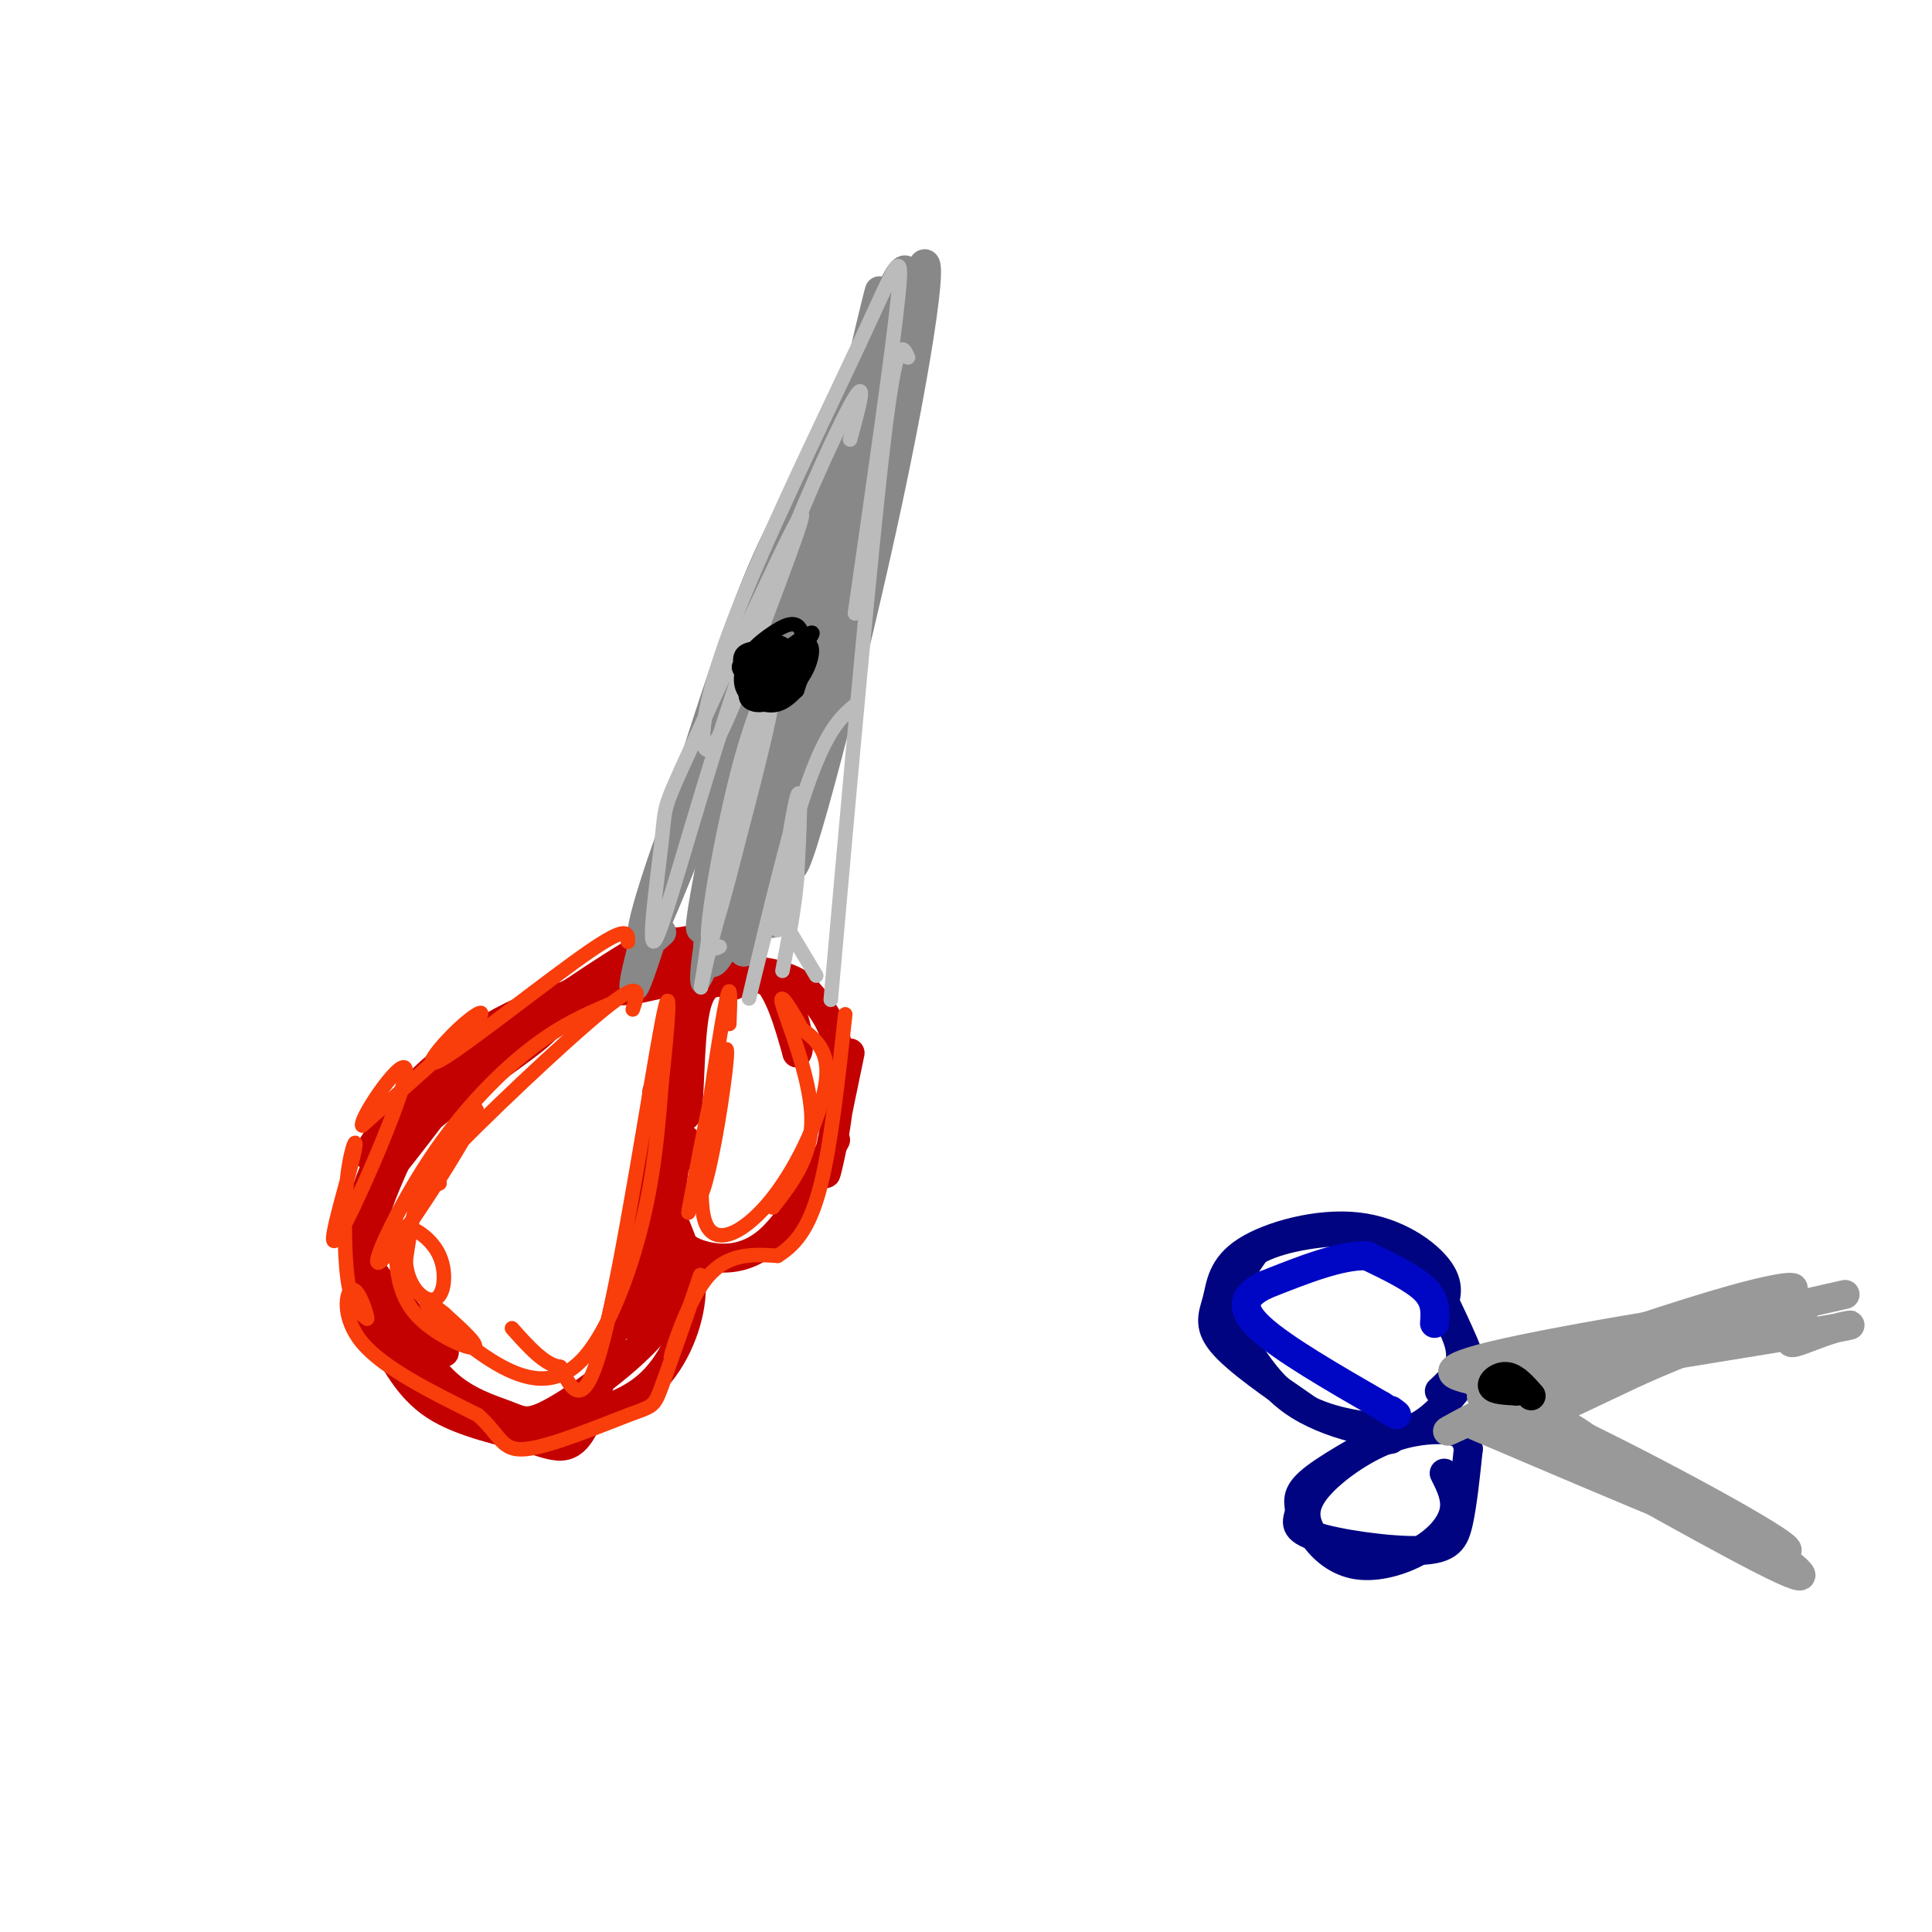 <svg viewBox='0 0 400 400' version='1.1' xmlns='http://www.w3.org/2000/svg' xmlns:xlink='http://www.w3.org/1999/xlink'><g fill='none' stroke='#C30101' stroke-width='6' stroke-linecap='round' stroke-linejoin='round'><path d='M109,209c-7.250,4.000 -14.500,8.000 -20,13c-5.500,5.000 -9.250,11.000 -13,17'/><path d='M83,231c-3.443,6.541 -6.886,13.083 -8,19c-1.114,5.917 0.102,11.210 1,16c0.898,4.790 1.477,9.078 6,14c4.523,4.922 12.991,10.479 19,13c6.009,2.521 9.559,2.006 15,1c5.441,-1.006 12.773,-2.502 18,-7c5.227,-4.498 8.351,-12.000 9,-18c0.649,-6.000 -1.175,-10.500 -3,-15'/><path d='M137,254c1.101,-18.048 2.202,-36.095 0,-27c-2.202,9.095 -7.708,45.333 -7,45c0.708,-0.333 7.631,-37.238 10,-46c2.369,-8.762 0.185,10.619 -2,30'/><path d='M138,256c-1.911,8.978 -5.689,16.422 -7,18c-1.311,1.578 -0.156,-2.711 1,-7'/><path d='M139,256c0.832,0.492 1.665,0.985 2,4c0.335,3.015 0.173,8.554 -5,15c-5.173,6.446 -15.356,13.800 -21,17c-5.644,3.200 -6.750,2.246 -10,1c-3.250,-1.246 -8.643,-2.785 -13,-7c-4.357,-4.215 -7.679,-11.108 -11,-18'/><path d='M92,280c-6.061,-6.563 -12.123,-13.127 -15,-17c-2.877,-3.873 -2.571,-5.057 -2,-9c0.571,-3.943 1.407,-10.645 10,-19c8.593,-8.355 24.942,-18.363 28,-22c3.058,-3.637 -7.177,-0.902 -17,8c-9.823,8.902 -19.235,23.972 -19,25c0.235,1.028 10.118,-11.986 20,-25'/><path d='M97,221c4.070,-4.903 4.245,-4.662 2,-3c-2.245,1.662 -6.911,4.743 -12,13c-5.089,8.257 -10.600,21.688 -12,30c-1.400,8.312 1.310,11.503 4,16c2.690,4.497 5.360,10.298 11,14c5.640,3.702 14.249,5.304 20,7c5.751,1.696 8.643,3.484 12,-5c3.357,-8.484 7.178,-27.242 11,-46'/><path d='M133,247c2.333,-11.167 2.667,-16.083 3,-21'/><path d='M139,218c0.000,0.000 -3.000,37.000 -3,37'/><path d='M142,236c-1.817,4.278 -3.633,8.555 -4,12c-0.367,3.445 0.716,6.057 2,8c1.284,1.943 2.769,3.215 6,4c3.231,0.785 8.209,1.081 13,-3c4.791,-4.081 9.396,-12.541 14,-21'/><path d='M176,218c-2.622,12.622 -5.244,25.244 -5,25c0.244,-0.244 3.356,-13.356 3,-22c-0.356,-8.644 -4.178,-12.822 -8,-17'/><path d='M166,204c-4.905,-3.417 -13.167,-3.458 -18,-3c-4.833,0.458 -6.238,1.417 -7,3c-0.762,1.583 -0.881,3.792 -1,6'/><path d='M152,204c-3.280,-0.870 -6.560,-1.740 -8,5c-1.440,6.740 -1.041,21.091 -2,22c-0.959,0.909 -3.278,-11.622 -3,-19c0.278,-7.378 3.152,-9.602 7,-11c3.848,-1.398 8.671,-1.971 12,1c3.329,2.971 5.165,9.485 7,16'/><path d='M165,218c0.987,-0.664 -0.045,-10.324 -5,-14c-4.955,-3.676 -13.833,-1.367 -17,-1c-3.167,0.367 -0.622,-1.209 2,-2c2.622,-0.791 5.321,-0.797 3,0c-2.321,0.797 -9.660,2.399 -17,4'/><path d='M131,205c-5.293,0.494 -10.027,-0.270 -17,2c-6.973,2.270 -16.185,7.573 -12,6c4.185,-1.573 21.767,-10.021 28,-13c6.233,-2.979 1.116,-0.490 -4,2'/><path d='M126,202c-6.756,4.237 -21.648,13.828 -21,13c0.648,-0.828 16.834,-12.075 25,-17c8.166,-4.925 8.313,-3.526 7,-2c-1.313,1.526 -4.084,3.180 -4,4c0.084,0.820 3.024,0.806 6,0c2.976,-0.806 5.988,-2.403 9,-4'/><path d='M148,196c1.000,-1.000 -1.000,-1.500 -3,-2'/><path d='M140,195c-3.583,0.583 -7.167,1.167 -6,1c1.167,-0.167 7.083,-1.083 13,-2'/></g>
<g fill='none' stroke='#888888' stroke-width='6' stroke-linecap='round' stroke-linejoin='round'><path d='M137,193c-2.937,2.669 -5.874,5.338 -3,-5c2.874,-10.338 11.557,-33.685 11,-29c-0.557,4.685 -10.356,37.400 -13,44c-2.644,6.600 1.865,-12.915 9,-32c7.135,-19.085 16.896,-37.738 18,-38c1.104,-0.262 -6.448,17.869 -14,36'/><path d='M145,169c-5.829,14.750 -13.402,33.623 -12,26c1.402,-7.623 11.778,-41.744 19,-62c7.222,-20.256 11.289,-26.649 14,-30c2.711,-3.351 4.067,-3.661 5,-2c0.933,1.661 1.444,5.293 -6,23c-7.444,17.707 -22.841,49.488 -22,44c0.841,-5.488 17.921,-48.244 35,-91'/><path d='M178,77c0.956,-4.613 -14.153,29.355 -26,62c-11.847,32.645 -20.433,63.967 -10,36c10.433,-27.967 39.886,-115.222 45,-119c5.114,-3.778 -14.110,75.921 -22,107c-7.890,31.079 -4.445,13.540 -1,-4'/><path d='M164,159c5.423,-24.058 19.481,-82.203 25,-99c5.519,-16.797 2.500,7.756 -5,43c-7.500,35.244 -19.481,81.181 -20,76c-0.519,-5.181 10.423,-61.480 13,-79c2.577,-17.520 -3.212,3.740 -9,25'/><path d='M168,125c-3.508,17.822 -7.778,49.878 -11,64c-3.222,14.122 -5.397,10.312 -2,-15c3.397,-25.312 12.364,-72.125 10,-61c-2.364,11.125 -16.060,80.187 -14,76c2.060,-4.187 19.874,-81.625 27,-112c7.126,-30.375 3.563,-13.688 0,3'/><path d='M178,80c-3.671,19.171 -12.848,65.600 -18,90c-5.152,24.400 -6.278,26.771 -5,15c1.278,-11.771 4.961,-37.683 8,-53c3.039,-15.317 5.435,-20.037 5,-12c-0.435,8.037 -3.699,28.833 -8,46c-4.301,17.167 -9.637,30.704 -12,33c-2.363,2.296 -1.751,-6.651 1,-18c2.751,-11.349 7.643,-25.100 9,-29c1.357,-3.900 -0.822,2.050 -3,8'/><path d='M155,160c-3.256,11.269 -9.897,35.443 -10,32c-0.103,-3.443 6.332,-34.503 7,-36c0.668,-1.497 -4.429,26.568 -3,28c1.429,1.432 9.385,-23.768 12,-24c2.615,-0.232 -0.110,24.505 -1,30c-0.890,5.495 0.055,-8.253 1,-22'/><path d='M161,168c2.911,-19.956 9.689,-58.844 14,-78c4.311,-19.156 6.156,-18.578 8,-18'/></g>
<g fill='none' stroke='#888888' stroke-width='3' stroke-linecap='round' stroke-linejoin='round'><path d='M151,193c-1.676,-1.524 -3.351,-3.049 1,-19c4.351,-15.951 14.729,-46.329 14,-40c-0.729,6.329 -12.567,49.367 -18,64c-5.433,14.633 -4.463,0.863 1,-20c5.463,-20.863 15.418,-48.818 17,-50c1.582,-1.182 -5.209,24.409 -12,50'/></g>
<g fill='none' stroke='#BBBBBB' stroke-width='3' stroke-linecap='round' stroke-linejoin='round'><path d='M149,196c-1.907,0.915 -3.814,1.831 0,-15c3.814,-16.831 13.348,-51.408 13,-47c-0.348,4.408 -10.578,47.800 -14,58c-3.422,10.200 -0.037,-12.792 4,-29c4.037,-16.208 8.725,-25.631 8,-19c-0.725,6.631 -6.862,29.315 -13,52'/><path d='M147,196c-2.476,10.524 -2.167,10.833 -1,3c1.167,-7.833 3.190,-23.810 6,-36c2.810,-12.190 6.405,-20.595 10,-29'/><path d='M176,91c1.937,-7.080 3.873,-14.160 0,-7c-3.873,7.160 -13.557,28.561 -22,53c-8.443,24.439 -15.646,51.916 -18,57c-2.354,5.084 0.142,-12.225 1,-20c0.858,-7.775 0.077,-6.016 6,-19c5.923,-12.984 18.549,-40.710 22,-47c3.451,-6.290 -2.275,8.855 -8,24'/><path d='M157,132c-3.349,9.503 -7.721,21.262 -10,23c-2.279,1.738 -2.467,-6.544 4,-24c6.467,-17.456 19.587,-44.084 27,-60c7.413,-15.916 9.118,-21.119 8,-10c-1.118,11.119 -5.059,38.559 -9,66'/><path d='M188,74c-1.167,-2.583 -2.333,-5.167 -5,17c-2.667,22.167 -6.833,69.083 -11,116'/><path d='M177,146c-3.139,2.685 -6.278,5.370 -11,20c-4.722,14.630 -11.026,41.205 -11,41c0.026,-0.205 6.383,-27.190 9,-36c2.617,-8.810 1.495,0.556 0,9c-1.495,8.444 -3.364,15.966 -3,11c0.364,-4.966 2.961,-22.419 4,-26c1.039,-3.581 0.519,6.709 0,17'/><path d='M165,182c-0.500,6.000 -1.750,12.500 -3,19'/><path d='M163,192c0.000,0.000 6.000,10.000 6,10'/></g>
<g fill='none' stroke='#F93D0B' stroke-width='3' stroke-linecap='round' stroke-linejoin='round'><path d='M151,212c0.203,-5.257 0.405,-10.515 -1,-3c-1.405,7.515 -4.418,27.801 -5,35c-0.582,7.199 1.267,1.311 3,-8c1.733,-9.311 3.351,-22.045 2,-18c-1.351,4.045 -5.672,24.870 -7,31c-1.328,6.130 0.336,-2.435 2,-11'/><path d='M145,238c0.999,-5.185 2.497,-12.646 2,-9c-0.497,3.646 -2.989,18.400 -1,24c1.989,5.600 8.459,2.046 14,-5c5.541,-7.046 10.155,-17.585 11,-24c0.845,-6.415 -2.077,-8.708 -5,-11'/><path d='M166,213c-2.131,-3.976 -4.958,-8.417 -4,-5c0.958,3.417 5.702,14.690 6,23c0.298,8.310 -3.851,13.655 -8,19'/><path d='M131,209c1.111,-3.333 2.222,-6.667 -6,0c-8.222,6.667 -25.778,23.333 -33,31c-7.222,7.667 -4.111,6.333 -1,5'/><path d='M126,208c-4.856,2.080 -9.713,4.160 -16,9c-6.287,4.840 -14.005,12.441 -21,23c-6.995,10.559 -13.267,24.078 -10,21c3.267,-3.078 16.072,-22.752 19,-29c2.928,-6.248 -4.021,0.929 -8,8c-3.979,7.071 -4.990,14.035 -6,21'/><path d='M84,261c0.266,5.500 3.930,8.750 6,8c2.070,-0.750 2.547,-5.502 1,-9c-1.547,-3.498 -5.119,-5.744 -7,-6c-1.881,-0.256 -2.071,1.478 -2,5c0.071,3.522 0.404,8.833 4,13c3.596,4.167 10.456,7.191 12,7c1.544,-0.191 -2.228,-3.595 -6,-7'/><path d='M92,272c-2.290,-1.975 -5.014,-3.413 -3,-1c2.014,2.413 8.767,8.678 15,12c6.233,3.322 11.947,3.702 17,-2c5.053,-5.702 9.444,-17.486 12,-28c2.556,-10.514 3.278,-19.757 4,-29'/><path d='M137,224c1.226,-11.000 2.292,-24.000 0,-12c-2.292,12.000 -7.940,49.000 -12,65c-4.060,16.000 -6.530,11.000 -9,6'/><path d='M116,283c-3.167,-0.333 -6.583,-4.167 -10,-8'/><path d='M130,195c0.046,-1.786 0.093,-3.573 -8,2c-8.093,5.573 -24.324,18.504 -30,22c-5.676,3.496 -0.797,-2.443 3,-6c3.797,-3.557 6.514,-4.730 3,-1c-3.514,3.730 -13.257,12.365 -23,21'/><path d='M75,233c-0.618,-1.556 9.338,-15.946 9,-11c-0.338,4.946 -10.969,29.229 -14,34c-3.031,4.771 1.538,-9.969 3,-16c1.462,-6.031 -0.183,-3.355 -1,3c-0.817,6.355 -0.805,16.387 0,22c0.805,5.613 2.402,6.806 4,8'/><path d='M76,273c0.107,-0.595 -1.625,-6.083 -3,-6c-1.375,0.083 -2.393,5.738 2,11c4.393,5.262 14.196,10.131 24,15'/><path d='M99,293c4.791,4.308 4.769,7.577 10,7c5.231,-0.577 15.716,-5.002 21,-7c5.284,-1.998 5.367,-1.571 7,-6c1.633,-4.429 4.817,-13.715 8,-23'/><path d='M145,264c-0.357,1.179 -5.250,15.625 -6,17c-0.750,1.375 2.643,-10.321 7,-16c4.357,-5.679 9.679,-5.339 15,-5'/><path d='M161,260c4.111,-2.556 6.889,-6.444 9,-15c2.111,-8.556 3.556,-21.778 5,-35'/></g>
<g fill='none' stroke='#000000' stroke-width='3' stroke-linecap='round' stroke-linejoin='round'><path d='M163,136c-2.067,2.465 -4.133,4.929 -2,3c2.133,-1.929 8.467,-8.252 7,-8c-1.467,0.252 -10.733,7.078 -13,11c-2.267,3.922 2.467,4.941 5,3c2.533,-1.941 2.867,-6.840 2,-8c-0.867,-1.160 -2.933,1.420 -5,4'/><path d='M157,141c0.223,0.798 3.279,0.792 6,-1c2.721,-1.792 5.105,-5.371 2,-6c-3.105,-0.629 -11.699,1.693 -12,4c-0.301,2.307 7.693,4.598 11,4c3.307,-0.598 1.929,-4.084 -1,-6c-2.929,-1.916 -7.408,-2.262 -9,-1c-1.592,1.262 -0.296,4.131 1,7'/><path d='M155,142c1.221,1.707 3.773,2.473 6,2c2.227,-0.473 4.128,-2.185 4,-5c-0.128,-2.815 -2.285,-6.731 -5,-6c-2.715,0.731 -5.986,6.110 -5,9c0.986,2.890 6.230,3.292 8,1c1.770,-2.292 0.065,-7.277 -2,-9c-2.065,-1.723 -4.492,-0.183 -6,2c-1.508,2.183 -2.098,5.011 -1,7c1.098,1.989 3.885,3.140 6,3c2.115,-0.140 3.557,-1.570 5,-3'/><path d='M165,143c1.235,-3.080 1.822,-9.281 1,-12c-0.822,-2.719 -3.052,-1.958 -6,0c-2.948,1.958 -6.615,5.112 -6,8c0.615,2.888 5.512,5.508 9,4c3.488,-1.508 5.568,-7.145 5,-9c-0.568,-1.855 -3.784,0.073 -7,2'/></g>
<g fill='none' stroke='#000481' stroke-width='6' stroke-linecap='round' stroke-linejoin='round'><path d='M298,272c1.271,-2.701 2.541,-5.402 0,-9c-2.541,-3.598 -8.894,-8.094 -17,-9c-8.106,-0.906 -17.967,1.778 -23,5c-5.033,3.222 -5.240,6.983 -6,10c-0.760,3.017 -2.074,5.291 1,9c3.074,3.709 10.537,8.855 18,14'/><path d='M271,292c6.333,3.000 13.167,3.500 20,4'/><path d='M292,262c-0.120,-2.710 -0.241,-5.420 2,-2c2.241,3.420 6.843,12.971 9,18c2.157,5.029 1.868,5.537 0,8c-1.868,2.463 -5.314,6.880 -9,9c-3.686,2.120 -7.612,1.944 -12,1c-4.388,-0.944 -9.238,-2.655 -13,-5c-3.762,-2.345 -6.436,-5.324 -9,-9c-2.564,-3.676 -5.018,-8.050 -5,-12c0.018,-3.950 2.509,-7.475 5,-11'/><path d='M260,259c4.537,-2.732 13.381,-4.062 19,-4c5.619,0.062 8.013,1.517 12,6c3.987,4.483 9.568,11.995 11,17c1.432,5.005 -1.284,7.502 -4,10'/><path d='M288,298c0.000,0.000 -6.000,1.000 -6,1'/><path d='M289,296c-7.453,4.091 -14.905,8.181 -18,11c-3.095,2.819 -1.832,4.366 -2,6c-0.168,1.634 -1.767,3.356 3,5c4.767,1.644 15.899,3.212 22,3c6.101,-0.212 7.172,-2.203 8,-6c0.828,-3.797 1.414,-9.398 2,-15'/><path d='M304,300c-0.465,-3.278 -2.627,-3.972 -6,-4c-3.373,-0.028 -7.955,0.611 -13,3c-5.045,2.389 -10.551,6.529 -13,10c-2.449,3.471 -1.841,6.273 0,9c1.841,2.727 4.916,5.381 9,6c4.084,0.619 9.176,-0.795 13,-3c3.824,-2.205 6.378,-5.201 7,-8c0.622,-2.799 -0.689,-5.399 -2,-8'/></g>
<g fill='none' stroke='#999999' stroke-width='6' stroke-linecap='round' stroke-linejoin='round'><path d='M306,286c-5.333,-1.155 -10.667,-2.310 6,-6c16.667,-3.690 55.333,-9.917 51,-8c-4.333,1.917 -51.667,11.976 -57,14c-5.333,2.024 31.333,-3.988 68,-10'/><path d='M374,276c12.462,-2.005 9.618,-2.018 6,-1c-3.618,1.018 -8.011,3.067 -9,3c-0.989,-0.067 1.426,-2.249 -3,-3c-4.426,-0.751 -15.693,-0.072 -25,2c-9.307,2.072 -16.653,5.536 -24,9'/><path d='M319,286c-7.821,2.548 -15.375,4.417 -4,1c11.375,-3.417 41.679,-12.119 53,-15c11.321,-2.881 3.661,0.060 -4,3'/><path d='M305,295c31.994,13.631 63.988,27.262 65,26c1.012,-1.262 -28.958,-17.417 -45,-25c-16.042,-7.583 -18.155,-6.595 -17,-5c1.155,1.595 5.577,3.798 10,6'/><path d='M318,297c13.310,7.619 41.583,23.667 51,28c9.417,4.333 -0.024,-3.048 -10,-9c-9.976,-5.952 -20.488,-10.476 -31,-15'/><path d='M309,289c5.833,1.833 11.667,3.667 17,7c5.333,3.333 10.167,8.167 15,13'/><path d='M317,288c7.547,-4.343 15.094,-8.686 10,-7c-5.094,1.686 -22.829,9.400 -20,8c2.829,-1.400 26.223,-11.915 26,-11c-0.223,0.915 -24.064,13.262 -31,17c-6.936,3.738 3.032,-1.131 13,-6'/><path d='M315,289c7.806,-3.968 20.821,-10.889 16,-8c-4.821,2.889 -27.478,15.589 -22,14c5.478,-1.589 39.090,-17.466 41,-18c1.910,-0.534 -27.883,14.276 -35,18c-7.117,3.724 8.441,-3.638 24,-11'/><path d='M339,284c6.000,-2.667 9.000,-3.833 12,-5'/><path d='M313,284c17.518,-5.976 35.036,-11.952 46,-15c10.964,-3.048 15.375,-3.167 10,-1c-5.375,2.167 -20.536,6.619 -20,7c0.536,0.381 16.768,-3.310 33,-7'/></g>
<g fill='none' stroke='#000000' stroke-width='6' stroke-linecap='round' stroke-linejoin='round'><path d='M317,289c-1.667,-1.889 -3.333,-3.778 -5,-4c-1.667,-0.222 -3.333,1.222 -3,2c0.333,0.778 2.667,0.889 5,1'/><path d='M314,288c0.833,-0.167 0.417,-1.083 0,-2'/></g>
<g fill='none' stroke='#0007C4' stroke-width='6' stroke-linecap='round' stroke-linejoin='round'><path d='M297,274c0.167,-2.333 0.333,-4.667 -2,-7c-2.333,-2.333 -7.167,-4.667 -12,-7'/><path d='M283,260c-5.500,-0.167 -13.250,2.917 -21,6'/><path d='M262,266c-4.600,2.222 -5.600,4.778 -1,9c4.600,4.222 14.800,10.111 25,16'/><path d='M286,291c4.500,2.833 3.250,1.917 2,1'/></g>
</svg>